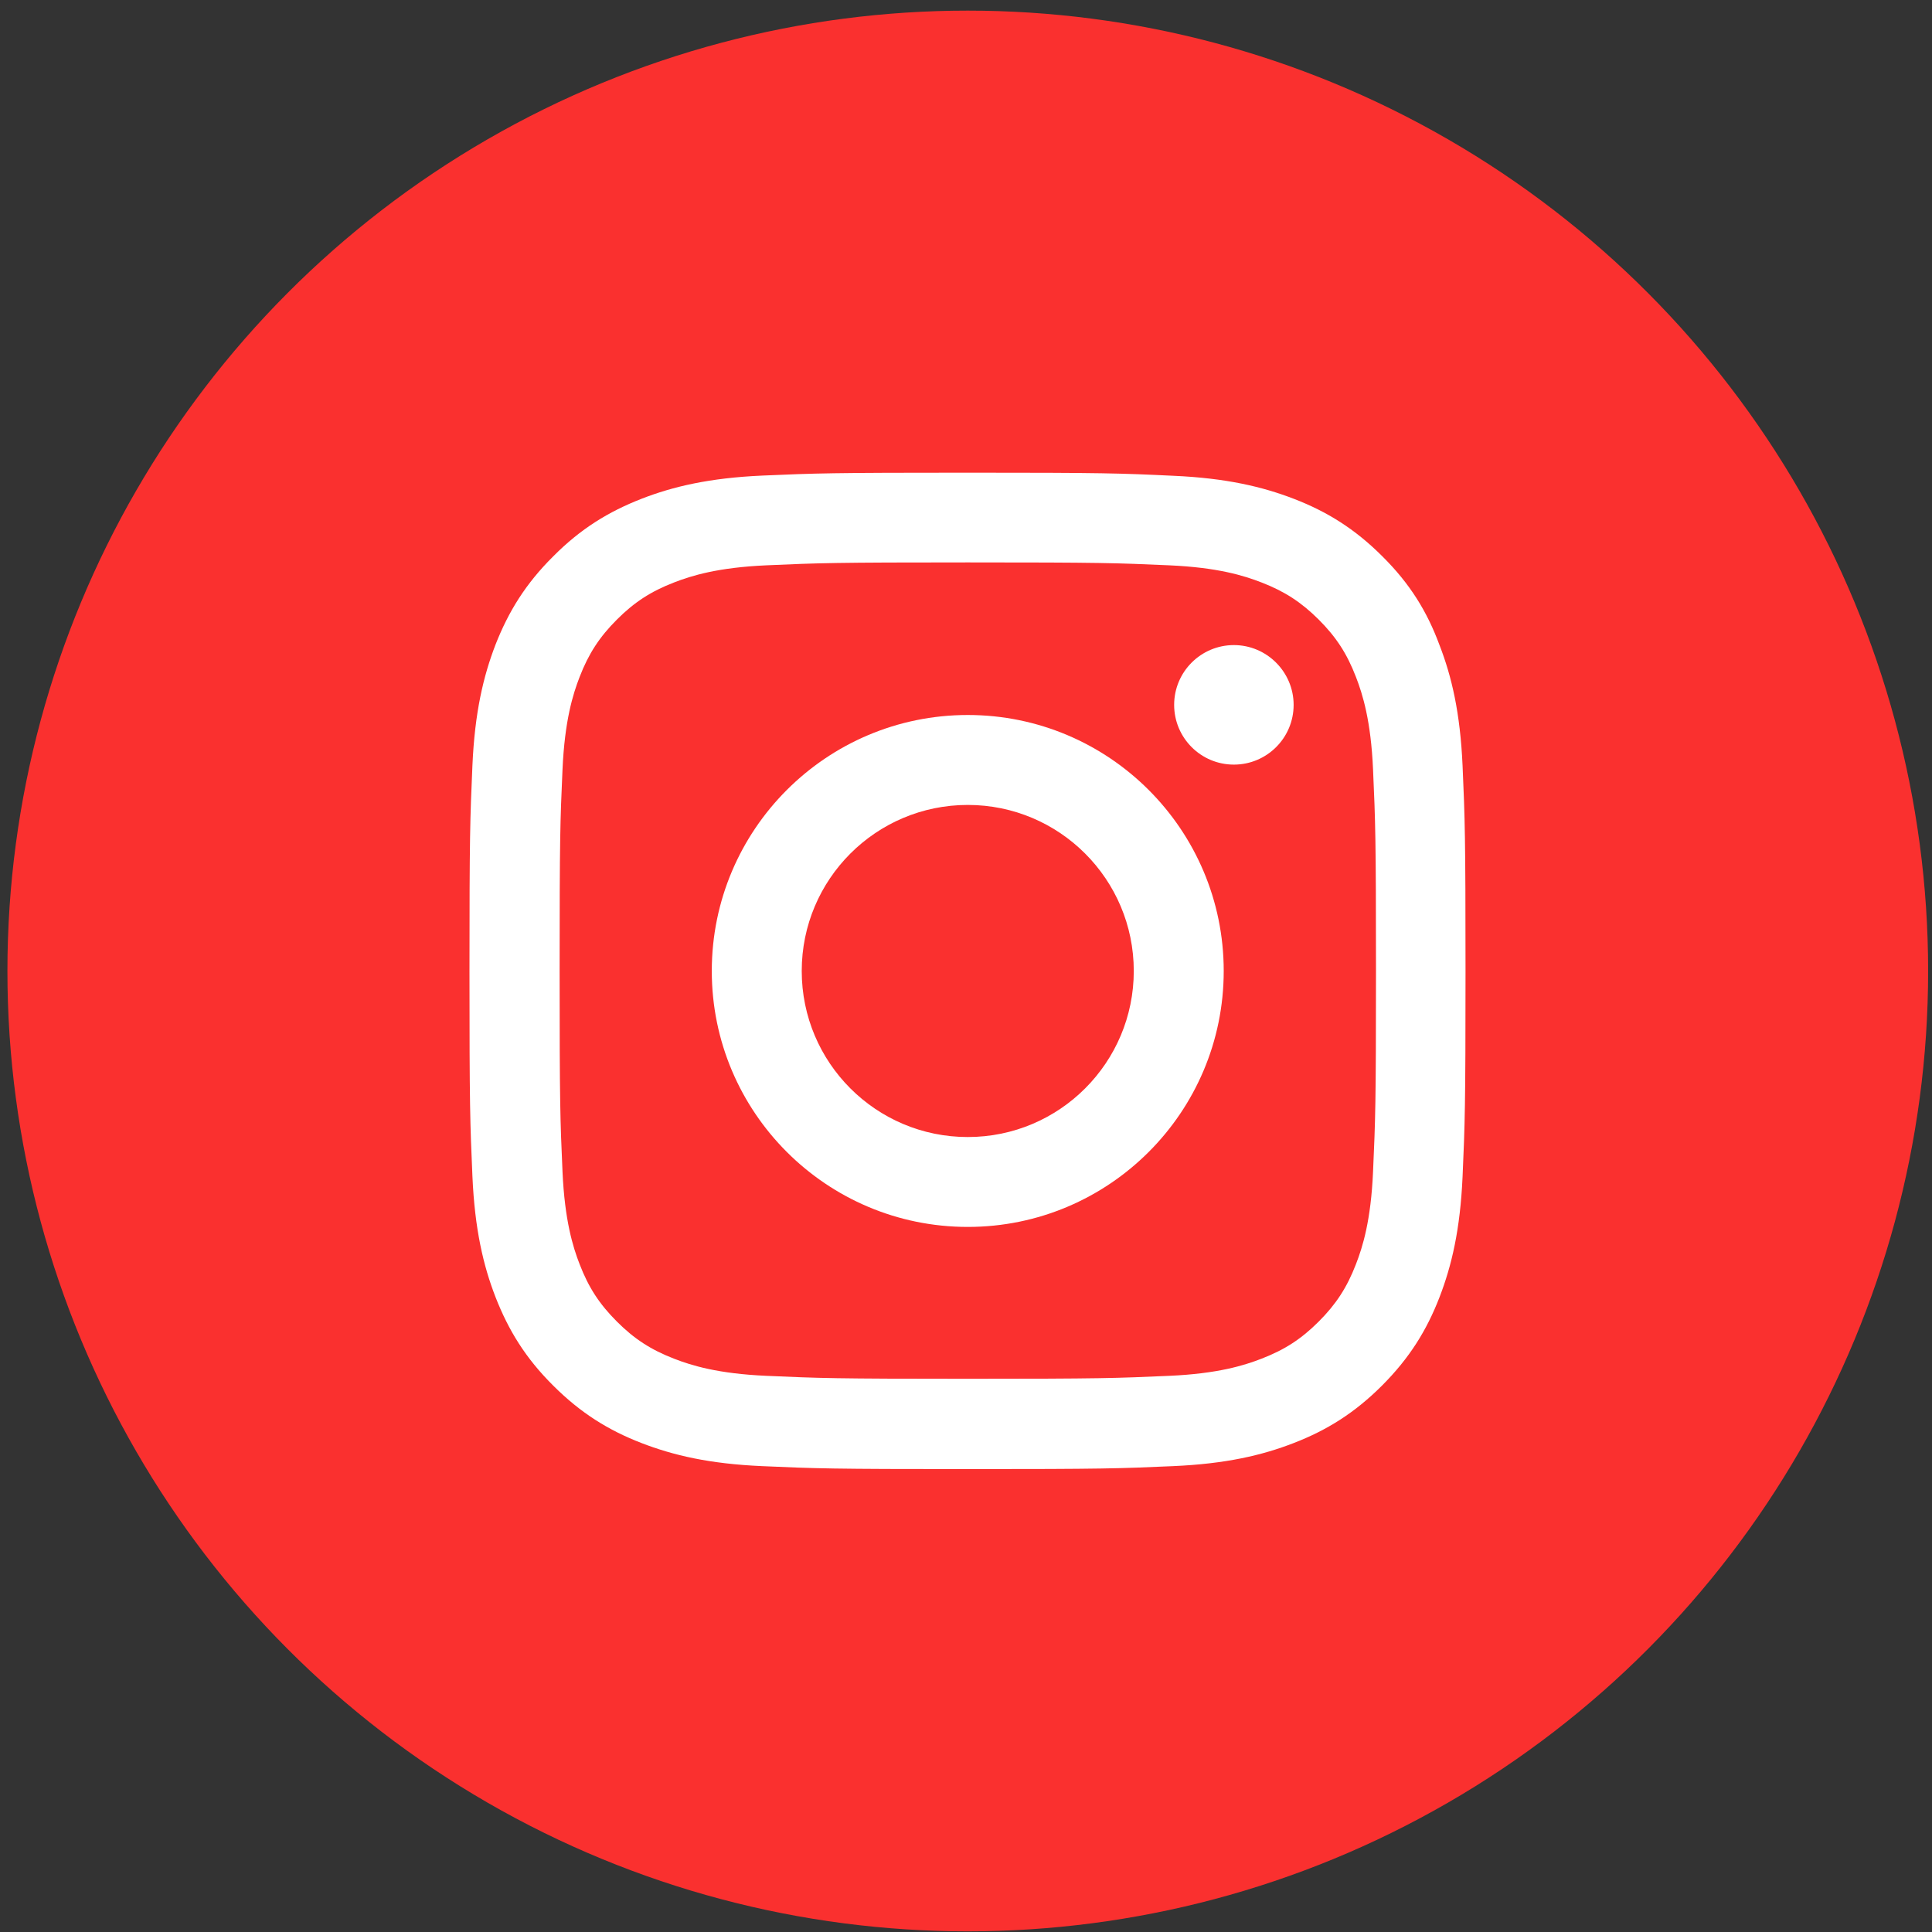 <svg width="38" height="38" viewBox="0 0 38 38" fill="none" xmlns="http://www.w3.org/2000/svg">
<rect x="0" y="0" width="38" height="38" fill="#333333" stroke="none"/>
<circle cx="19.035" cy="19.098" r="18.889" fill="#FA302F"/>
<g clip-path="url(#clip0_723_4968)">
<path d="M19.035 11.062C21.654 11.062 21.964 11.073 22.994 11.119C23.951 11.161 24.468 11.322 24.812 11.456C25.268 11.632 25.597 11.847 25.938 12.187C26.283 12.532 26.493 12.857 26.669 13.313C26.803 13.658 26.964 14.178 27.006 15.132C27.052 16.165 27.064 16.475 27.064 19.09C27.064 21.709 27.052 22.019 27.006 23.049C26.964 24.006 26.803 24.523 26.669 24.867C26.493 25.323 26.279 25.652 25.938 25.993C25.594 26.337 25.268 26.548 24.812 26.724C24.468 26.858 23.947 27.019 22.994 27.061C21.96 27.107 21.65 27.119 19.035 27.119C16.417 27.119 16.107 27.107 15.077 27.061C14.12 27.019 13.603 26.858 13.258 26.724C12.803 26.548 12.473 26.334 12.133 25.993C11.788 25.648 11.577 25.323 11.401 24.867C11.267 24.523 11.107 24.002 11.064 23.049C11.018 22.015 11.007 21.705 11.007 19.09C11.007 16.471 11.018 16.161 11.064 15.132C11.107 14.174 11.267 13.658 11.401 13.313C11.577 12.857 11.792 12.528 12.133 12.187C12.477 11.843 12.803 11.632 13.258 11.456C13.603 11.322 14.123 11.161 15.077 11.119C16.107 11.073 16.417 11.062 19.035 11.062ZM19.035 9.297C16.375 9.297 16.041 9.308 14.996 9.354C13.955 9.4 13.239 9.569 12.619 9.81C11.972 10.063 11.424 10.396 10.881 10.943C10.333 11.487 10 12.034 9.747 12.677C9.506 13.302 9.338 14.014 9.292 15.055C9.246 16.104 9.234 16.437 9.234 19.098C9.234 21.759 9.246 22.092 9.292 23.137C9.338 24.178 9.506 24.894 9.747 25.514C10 26.161 10.333 26.709 10.881 27.253C11.424 27.796 11.972 28.133 12.615 28.382C13.239 28.623 13.951 28.792 14.992 28.837C16.038 28.884 16.371 28.895 19.032 28.895C21.692 28.895 22.025 28.884 23.071 28.837C24.112 28.792 24.828 28.623 25.448 28.382C26.091 28.133 26.639 27.796 27.182 27.253C27.726 26.709 28.063 26.161 28.312 25.518C28.553 24.894 28.721 24.182 28.767 23.141C28.813 22.096 28.825 21.762 28.825 19.102C28.825 16.441 28.813 16.108 28.767 15.063C28.721 14.021 28.553 13.305 28.312 12.685C28.071 12.034 27.738 11.487 27.19 10.943C26.646 10.399 26.099 10.063 25.456 9.814C24.832 9.573 24.12 9.404 23.078 9.358C22.029 9.308 21.696 9.297 19.035 9.297Z" fill="white"/>
<path d="M19.035 14.063C16.255 14.063 14 16.319 14 19.098C14 21.877 16.255 24.132 19.035 24.132C21.814 24.132 24.069 21.877 24.069 19.098C24.069 16.319 21.814 14.063 19.035 14.063ZM19.035 22.364C17.231 22.364 15.769 20.901 15.769 19.098C15.769 17.295 17.231 15.832 19.035 15.832C20.838 15.832 22.3 17.295 22.3 19.098C22.3 20.901 20.838 22.364 19.035 22.364Z" fill="white"/>
<path d="M25.444 13.864C25.444 14.515 24.916 15.039 24.269 15.039C23.618 15.039 23.094 14.511 23.094 13.864C23.094 13.213 23.622 12.688 24.269 12.688C24.916 12.688 25.444 13.217 25.444 13.864Z" fill="white"/>
</g>
<defs>
<clipPath id="clip0_723_4968">
<rect width="19.602" height="19.602" fill="white" transform="translate(9.234 9.297)"/>
</clipPath>
</defs>
</svg>
